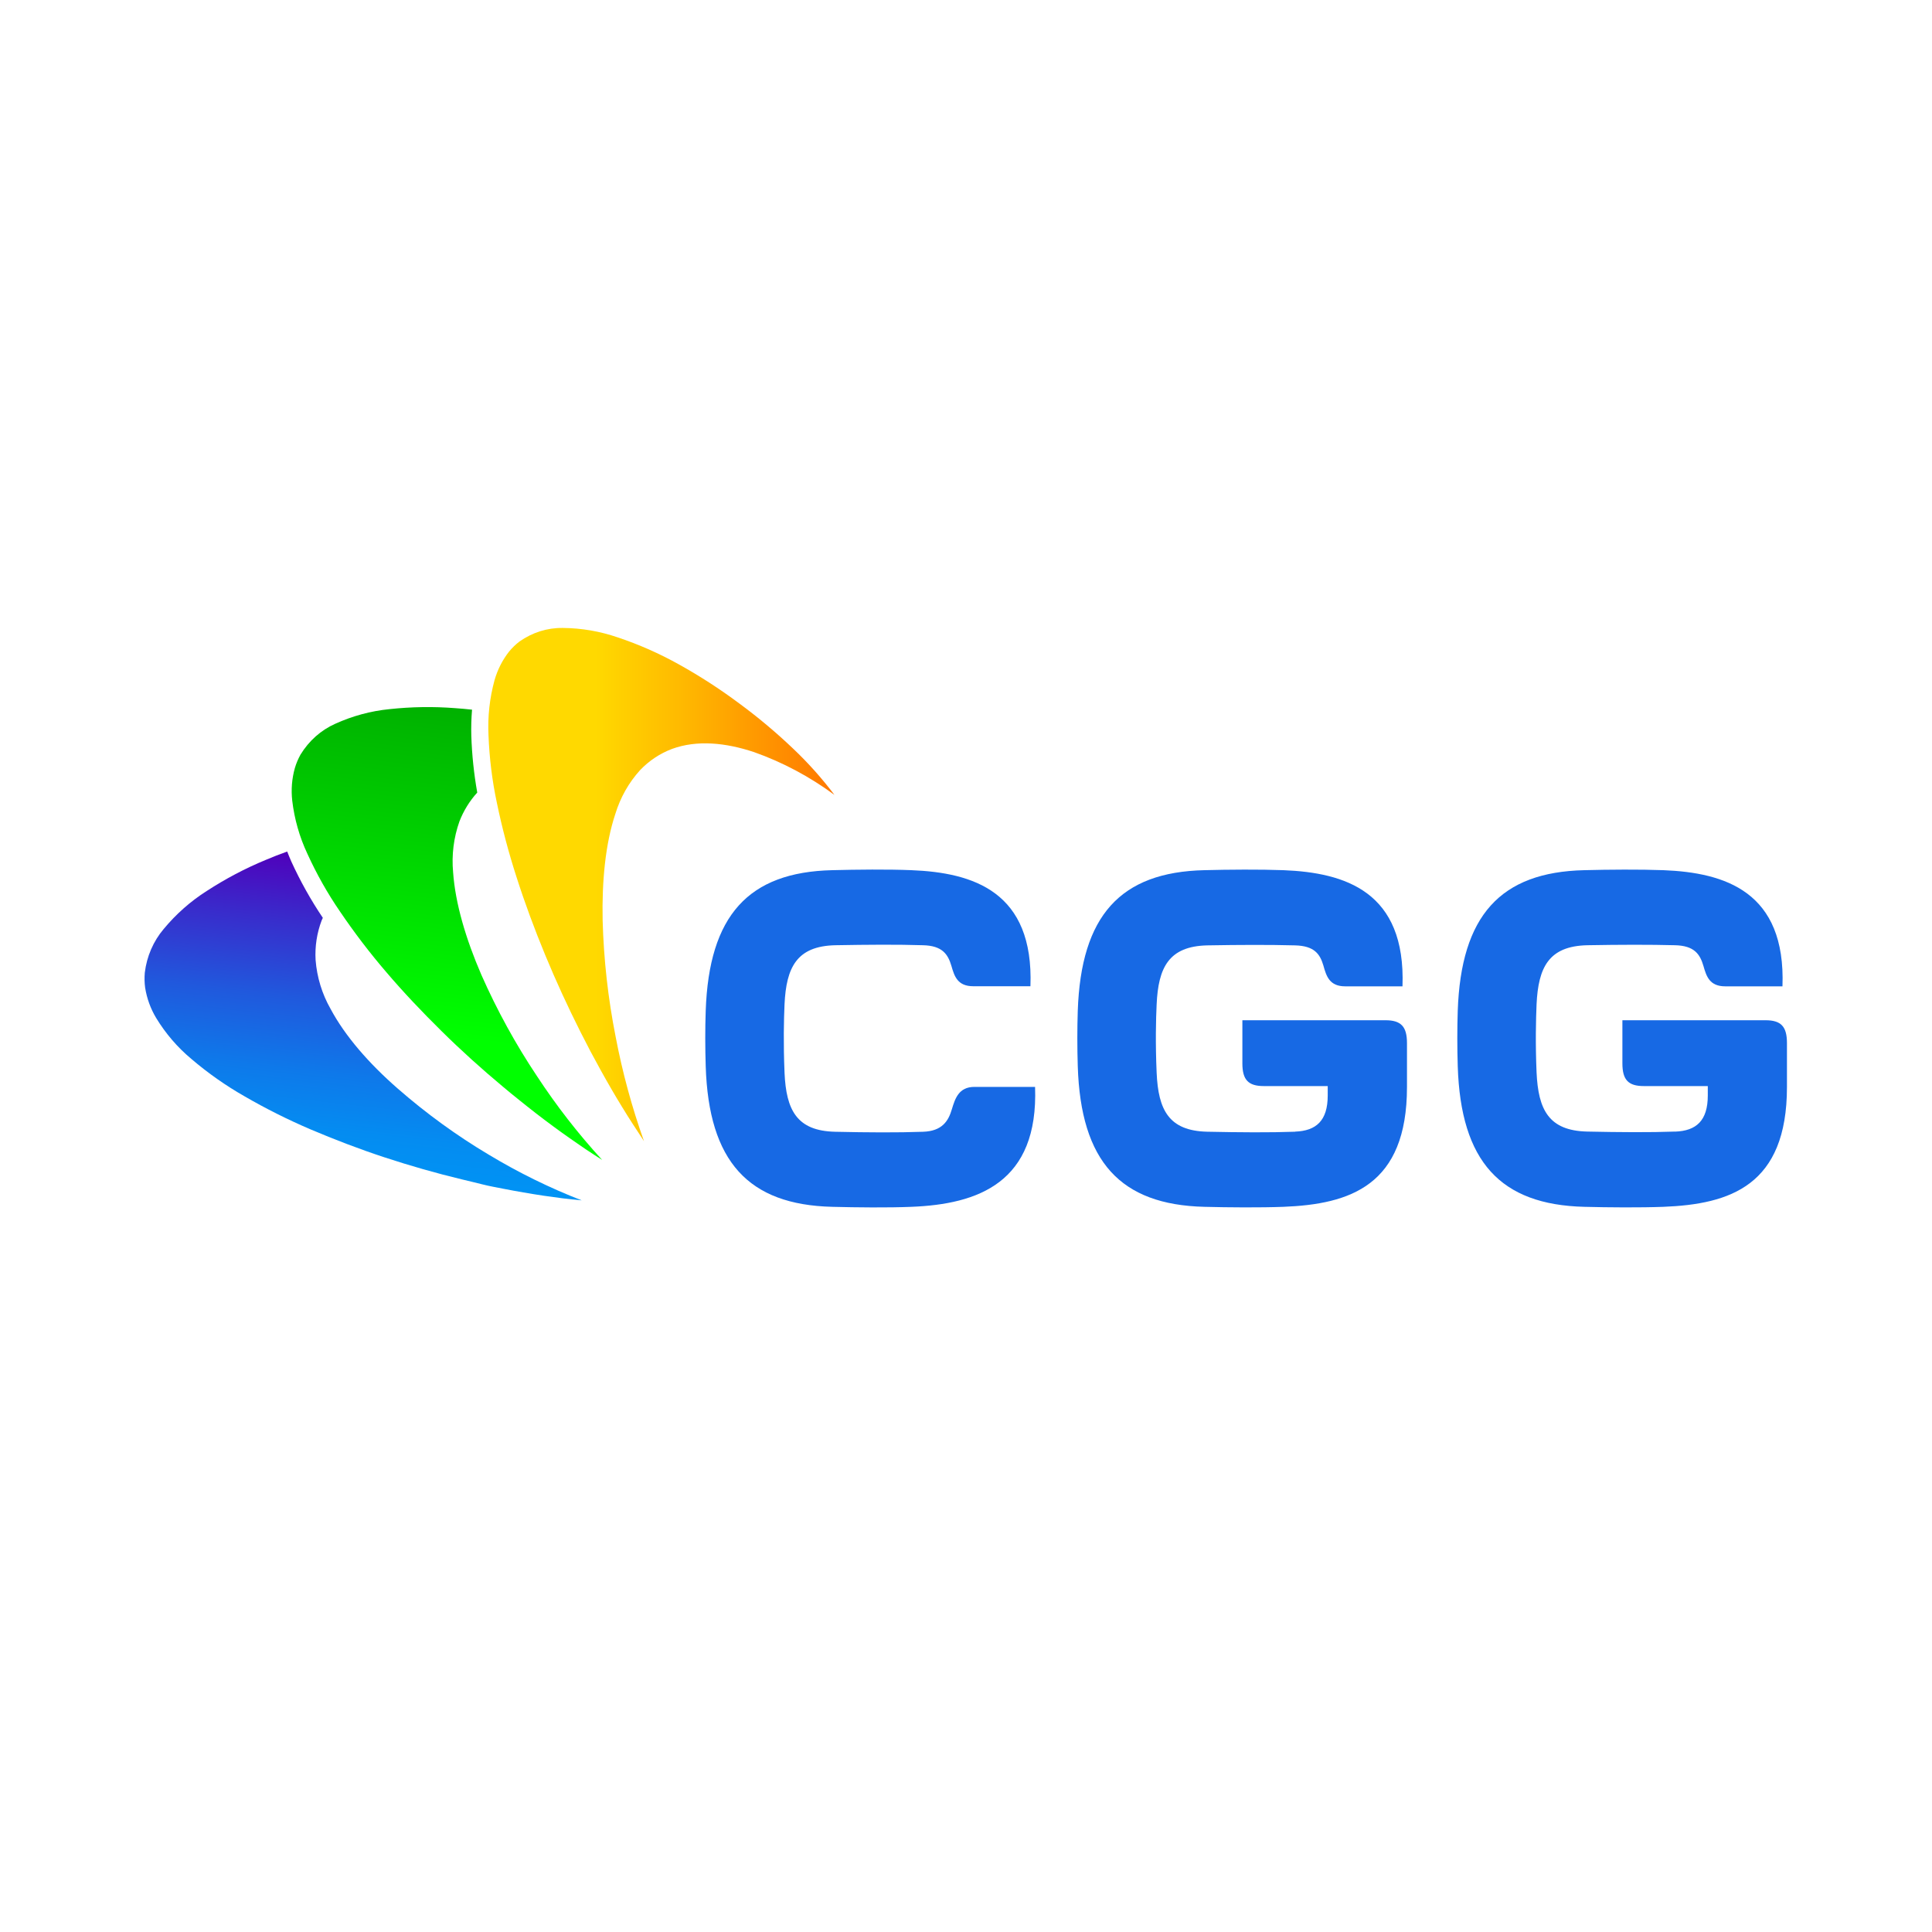 <svg width="40" height="40" viewBox="0 0 40 40" fill="none" xmlns="http://www.w3.org/2000/svg">
<g clip-path="url(#clip0_6356_3232)">
<path d="M34.68 23.429C35.119 23.414 35.358 23.203 35.358 22.682V22.486H34.034C33.712 22.486 33.59 22.358 33.59 22.015V21.123H36.553C36.875 21.123 36.997 21.253 36.997 21.596V22.506C36.997 24.549 35.816 24.932 34.439 24.986C33.959 25.004 33.299 24.999 32.802 24.986C31.065 24.943 30.242 24.05 30.181 22.073C30.169 21.702 30.169 21.284 30.181 20.929C30.248 18.959 31.062 18.056 32.802 18.016C33.299 18.003 33.959 17.998 34.439 18.016C35.712 18.066 36.976 18.459 36.904 20.421H35.721C35.393 20.421 35.329 20.213 35.267 19.996C35.196 19.757 35.081 19.579 34.679 19.57C34.156 19.556 33.532 19.558 32.864 19.57C32.064 19.588 31.849 20.028 31.813 20.792C31.8 21.104 31.787 21.592 31.813 22.204C31.848 22.975 32.064 23.41 32.864 23.428C33.532 23.442 34.157 23.447 34.68 23.428" fill="#1769E4"/>
<path d="M26.812 23.429C27.25 23.414 27.489 23.203 27.489 22.682V22.486H26.166C25.845 22.486 25.722 22.358 25.722 22.015V21.123H28.685C29.006 21.123 29.13 21.253 29.13 21.596V22.506C29.13 24.549 27.948 24.932 26.571 24.986C26.091 25.004 25.431 24.999 24.935 24.986C23.197 24.943 22.375 24.05 22.314 22.073C22.302 21.702 22.302 21.284 22.314 20.929C22.381 18.959 23.194 18.056 24.935 18.016C25.431 18.003 26.091 17.998 26.571 18.016C27.849 18.066 29.108 18.459 29.037 20.421H27.852C27.526 20.421 27.461 20.213 27.399 19.989C27.328 19.751 27.212 19.583 26.812 19.573C26.289 19.559 25.665 19.561 24.996 19.573C24.198 19.591 23.981 20.031 23.947 20.795C23.932 21.107 23.92 21.595 23.947 22.208C23.98 22.979 24.198 23.413 24.996 23.431C25.665 23.445 26.289 23.45 26.813 23.431" fill="#1769E4"/>
<path d="M16.243 22.211C16.277 22.98 16.494 23.415 17.294 23.432C17.961 23.447 18.586 23.451 19.109 23.432C19.51 23.419 19.637 23.205 19.707 22.966C19.774 22.747 19.848 22.503 20.174 22.503H21.43C21.503 24.489 20.246 24.932 18.869 24.986C18.388 25.006 17.728 24.999 17.232 24.986C15.495 24.944 14.672 24.05 14.611 22.073C14.599 21.702 14.598 21.285 14.611 20.929C14.678 18.958 15.492 18.056 17.232 18.016C17.728 18.003 18.388 17.996 18.869 18.016C20.147 18.066 21.407 18.459 21.334 20.419H20.151C19.823 20.419 19.759 20.211 19.697 19.995C19.626 19.757 19.51 19.579 19.109 19.57C18.586 19.553 17.961 19.558 17.294 19.57C16.494 19.588 16.279 20.03 16.243 20.791C16.229 21.104 16.217 21.594 16.243 22.207" fill="#1769E4"/>
<path d="M12.015 21.359C12.084 21.496 12.155 21.632 12.225 21.767C12.296 21.901 12.368 22.033 12.44 22.163C12.513 22.293 12.585 22.424 12.66 22.551C12.734 22.678 12.807 22.802 12.883 22.924C12.958 23.045 13.031 23.166 13.108 23.282C13.184 23.399 13.258 23.514 13.333 23.626C13.082 22.923 12.886 22.2 12.746 21.464C12.589 20.671 12.499 19.866 12.477 19.056C12.46 18.232 12.536 17.463 12.739 16.854C12.843 16.513 13.018 16.202 13.253 15.944C13.44 15.748 13.667 15.598 13.915 15.505C14.432 15.316 15.025 15.376 15.613 15.572C16.204 15.781 16.764 16.08 17.276 16.457C17.016 16.112 16.728 15.79 16.417 15.496C16.064 15.16 15.691 14.847 15.3 14.56C14.902 14.263 14.485 13.994 14.053 13.754C13.649 13.529 13.226 13.342 12.791 13.197C12.423 13.07 12.039 13.004 11.652 13.001C11.333 12.996 11.021 13.094 10.755 13.282C10.676 13.342 10.604 13.412 10.54 13.49C10.403 13.664 10.301 13.865 10.239 14.082C10.137 14.453 10.095 14.84 10.114 15.227C10.132 15.694 10.189 16.16 10.286 16.616C10.394 17.14 10.531 17.655 10.695 18.162C10.864 18.691 11.065 19.233 11.288 19.773C11.511 20.313 11.756 20.844 12.015 21.359Z" fill="url(#paint0_linear_6356_3232)"/>
<path d="M8.235 22.538C7.639 22.018 7.143 21.449 6.843 20.886C6.668 20.579 6.562 20.233 6.534 19.875C6.518 19.596 6.561 19.317 6.659 19.058C6.666 19.04 6.676 19.022 6.684 19.003C6.436 18.635 6.218 18.245 6.032 17.838C6.001 17.767 5.972 17.698 5.946 17.63C5.796 17.684 5.647 17.741 5.503 17.803C5.078 17.978 4.669 18.194 4.28 18.447C3.946 18.659 3.646 18.924 3.389 19.234C3.175 19.486 3.038 19.802 2.998 20.138C2.989 20.242 2.991 20.347 3.005 20.45C3.041 20.673 3.118 20.885 3.233 21.076C3.43 21.4 3.677 21.687 3.963 21.925C4.306 22.218 4.675 22.477 5.063 22.698C5.505 22.954 5.961 23.182 6.428 23.382C6.918 23.59 7.433 23.788 7.962 23.962C8.492 24.136 9.03 24.29 9.567 24.419C9.71 24.454 9.852 24.486 9.995 24.523C10.138 24.559 10.277 24.583 10.418 24.611C10.559 24.639 10.698 24.664 10.837 24.688C10.976 24.712 11.113 24.735 11.249 24.755C11.385 24.774 11.519 24.793 11.651 24.81C11.783 24.826 11.915 24.84 12.043 24.852C11.379 24.594 10.737 24.278 10.122 23.908C9.456 23.512 8.825 23.053 8.235 22.538Z" fill="url(#paint1_linear_6356_3232)"/>
<path d="M9.968 20.187C9.644 19.439 9.426 18.702 9.381 18.058C9.348 17.702 9.393 17.342 9.512 17.007C9.598 16.785 9.723 16.582 9.881 16.409C9.812 16.022 9.771 15.63 9.758 15.236C9.753 15.054 9.758 14.873 9.773 14.693C9.658 14.68 9.542 14.67 9.429 14.662C8.974 14.626 8.518 14.633 8.064 14.682C7.677 14.72 7.298 14.823 6.941 14.985C6.646 15.116 6.396 15.338 6.222 15.623C6.173 15.711 6.133 15.805 6.104 15.904C6.043 16.121 6.025 16.349 6.05 16.574C6.095 16.957 6.201 17.329 6.363 17.674C6.555 18.096 6.782 18.498 7.042 18.876C7.337 19.311 7.655 19.728 7.996 20.125C8.35 20.541 8.738 20.95 9.144 21.35C9.55 21.751 9.975 22.134 10.407 22.494C10.521 22.59 10.637 22.686 10.752 22.777C10.868 22.869 10.983 22.963 11.098 23.051C11.212 23.14 11.33 23.228 11.445 23.313C11.561 23.399 11.675 23.482 11.79 23.561C11.904 23.64 12.018 23.721 12.13 23.796C12.243 23.871 12.355 23.945 12.467 24.015C11.973 23.477 11.522 22.897 11.118 22.281C10.677 21.621 10.292 20.92 9.968 20.187Z" fill="url(#paint2_linear_6356_3232)"/>
</g>
<defs>
<linearGradient id="paint0_linear_6356_3232" x1="10.112" y1="18.313" x2="17.28" y2="18.313" gradientUnits="userSpaceOnUse">
<stop stop-color="#FFD900"/>
<stop offset="0.31" stop-color="#FFD900"/>
<stop offset="0.56" stop-color="#FFB900"/>
<stop offset="0.99" stop-color="#FF7800"/>
<stop offset="1" stop-color="#FF7800"/>
</linearGradient>
<linearGradient id="paint1_linear_6356_3232" x1="7.343" y1="24.324" x2="8.064" y2="17.866" gradientUnits="userSpaceOnUse">
<stop stop-color="#0093F4"/>
<stop offset="0.13" stop-color="#048CF1"/>
<stop offset="0.31" stop-color="#0E79EA"/>
<stop offset="0.54" stop-color="#2059DD"/>
<stop offset="0.78" stop-color="#382DCC"/>
<stop offset="1" stop-color="#5000BB"/>
</linearGradient>
<linearGradient id="paint2_linear_6356_3232" x1="8.91" y1="23.616" x2="9.906" y2="14.707" gradientUnits="userSpaceOnUse">
<stop stop-color="#00FF00"/>
<stop offset="0.24" stop-color="#00FF00"/>
<stop offset="1" stop-color="#00B100"/>
</linearGradient>
<clipPath id="clip0_6356_3232">
<rect width="34" height="12" fill="white" transform="translate(3 13)"/>
</clipPath>
</defs>
</svg>
